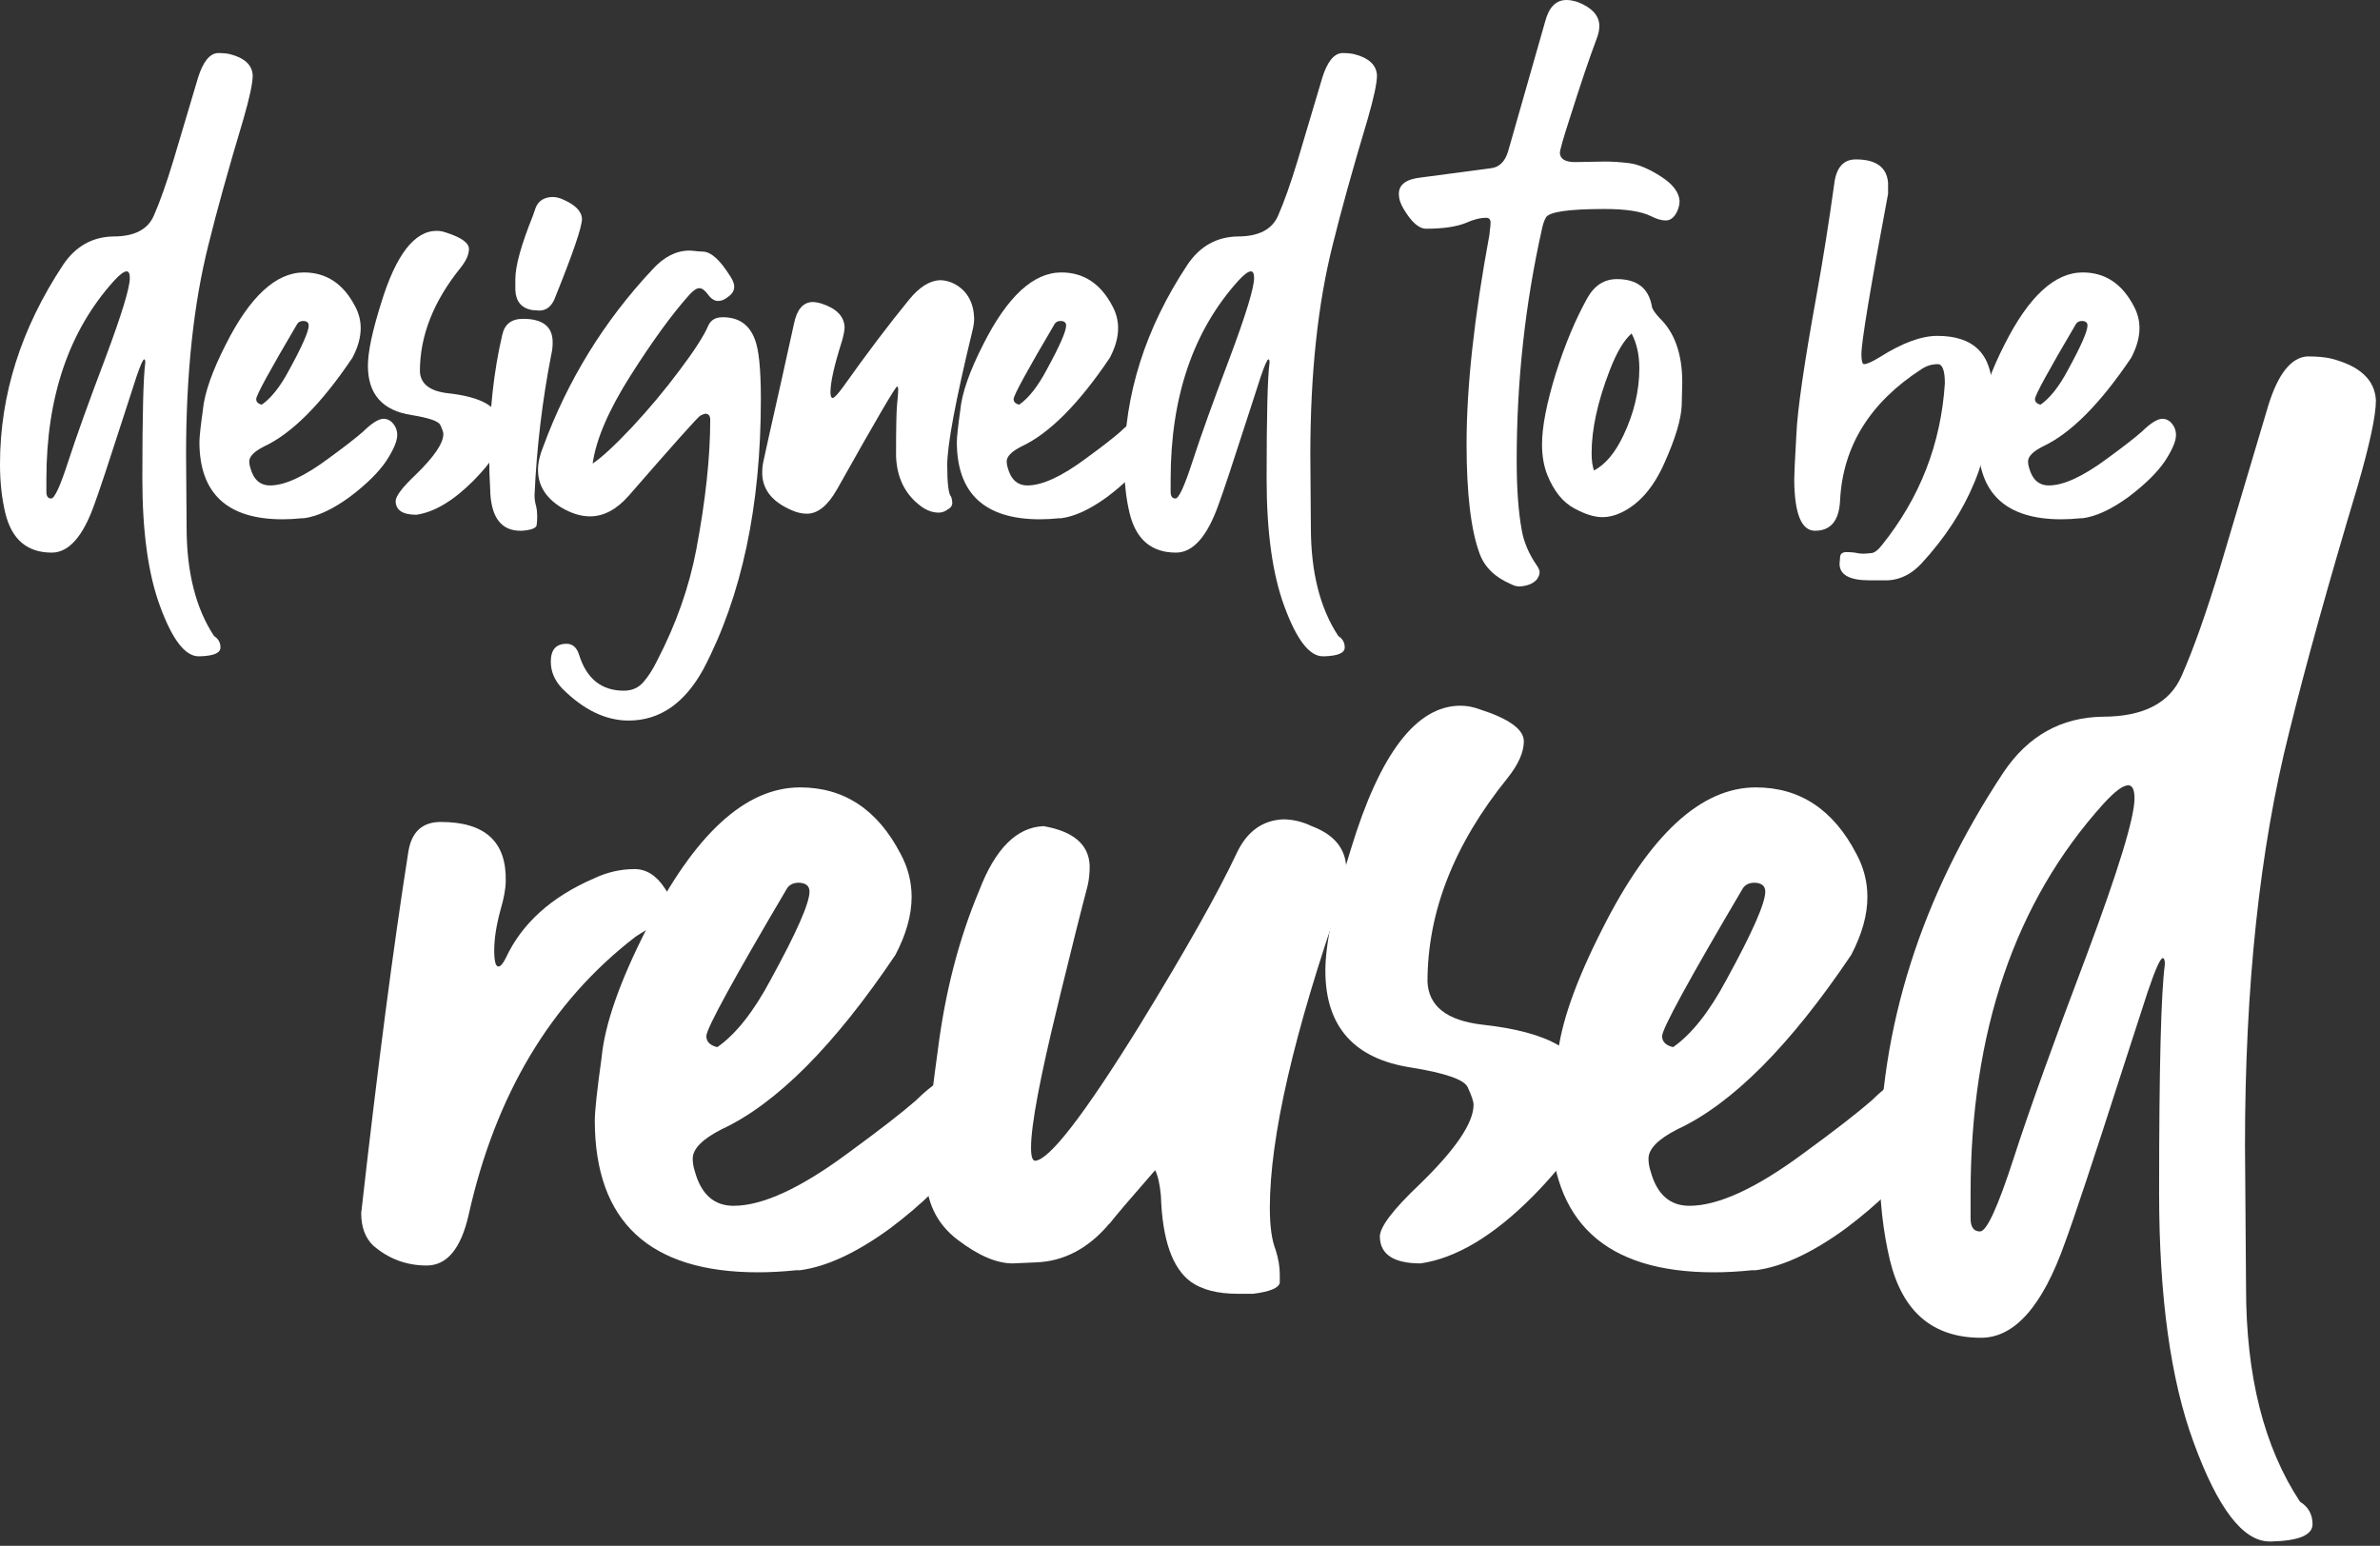 <svg width="428" height="278" viewBox="0 0 428 278" fill="none" xmlns="http://www.w3.org/2000/svg">
<rect x="0" y="0" width="428" height="278" fill="#333333" stroke="none"/>
<path d="M9.205 89.648C9.812 89.648 10.835 87.427 12.273 82.985C13.711 78.542 15.932 72.358 18.936 64.432C21.877 56.57 23.347 51.76 23.347 50.002C23.347 49.203 23.155 48.803 22.772 48.803C22.292 48.803 21.541 49.363 20.518 50.481C12.401 59.462 8.342 71.367 8.342 86.197V88.45C8.342 89.249 8.629 89.648 9.205 89.648ZM35.907 118.029H35.716C33.287 118.029 30.97 115.009 28.764 108.968C26.655 103.248 25.6 95.625 25.6 86.101C25.6 74.723 25.776 67.756 26.128 65.199C26.128 64.815 26.064 64.624 25.936 64.624C25.712 64.624 25.249 65.662 24.546 67.74C23.715 70.296 22.947 72.662 22.244 74.835C19.592 83.081 17.834 88.37 16.971 90.703C14.925 96.488 12.369 99.38 9.3 99.38C4.89 99.38 2.109 97.015 0.959 92.285C0.32 89.632 0 86.692 0 83.464C0 71 3.787 59.047 11.362 47.605C13.599 44.281 16.619 42.587 20.423 42.523C24.162 42.523 26.575 41.277 27.662 38.784C28.748 36.323 29.931 32.983 31.209 28.764L35.62 13.951C36.515 11.106 37.697 9.636 39.167 9.54C40.062 9.54 40.781 9.604 41.325 9.732C43.977 10.403 45.352 11.681 45.447 13.567C45.447 14.941 44.888 17.562 43.77 21.429C41.085 30.378 38.992 37.905 37.489 44.009C34.805 54.652 33.462 67.244 33.462 81.786C33.462 82.489 33.494 86.836 33.558 94.826C33.558 102.88 35.204 109.4 38.496 114.386C39.263 114.865 39.647 115.552 39.647 116.447C39.647 117.438 38.4 117.965 35.907 118.029Z" fill="white"/>
<path d="M47.079 72.773C48.773 71.591 50.403 69.529 51.969 66.589C54.334 62.275 55.517 59.59 55.517 58.535C55.517 58.024 55.197 57.752 54.558 57.72C54.047 57.72 53.679 57.896 53.455 58.248C48.533 66.589 46.073 71.096 46.073 71.767C46.073 72.278 46.408 72.614 47.079 72.773ZM50.819 93.388C40.879 93.388 35.893 88.769 35.861 79.533C35.861 78.638 36.069 76.704 36.484 73.732C36.772 70.696 38.147 66.765 40.607 61.939C44.954 53.31 49.636 48.995 54.654 48.995C58.681 48.995 61.749 51.025 63.858 55.084C64.53 56.33 64.865 57.64 64.865 59.015C64.865 60.676 64.37 62.45 63.379 64.336C57.786 72.646 52.481 77.967 47.463 80.3C45.705 81.195 44.826 82.09 44.826 82.985C44.826 83.368 44.89 83.752 45.018 84.135C45.593 86.245 46.776 87.299 48.566 87.299C51.218 87.299 54.718 85.685 59.064 82.457C61.909 80.38 63.97 78.782 65.249 77.663C66.847 76.097 68.093 75.314 68.988 75.314C69.468 75.314 69.915 75.474 70.33 75.794C71.066 76.465 71.433 77.28 71.433 78.239C71.433 79.325 70.778 80.875 69.468 82.889C68.093 84.934 65.904 87.092 62.9 89.361C59.831 91.598 57.083 92.876 54.654 93.196C54.558 93.196 54.446 93.196 54.318 93.196C53.072 93.324 51.905 93.388 50.819 93.388Z" fill="white"/>
<path d="M74.887 92.573C72.426 92.573 71.179 91.758 71.147 90.128C71.147 89.233 72.362 87.635 74.791 85.334C78.083 82.138 79.729 79.709 79.729 78.047C79.729 77.759 79.553 77.232 79.201 76.465C78.914 75.762 77.188 75.154 74.024 74.643C68.782 73.844 66.162 70.888 66.162 65.774C66.162 63.313 66.945 59.59 68.511 54.604C71.163 45.879 74.503 41.516 78.53 41.516C79.105 41.516 79.697 41.628 80.304 41.852C82.989 42.715 84.331 43.69 84.331 44.776C84.331 45.767 83.835 46.886 82.845 48.132C77.955 54.173 75.51 60.389 75.51 66.781C75.606 69.018 77.268 70.329 80.496 70.712C86.696 71.383 89.844 73.237 89.94 76.273V79.054C89.94 80.716 88.358 83.16 85.194 86.388C81.582 90.032 78.147 92.093 74.887 92.573Z" fill="white"/>
<path d="M96.989 55.85L95.647 55.755C93.761 55.403 92.77 54.205 92.674 52.159V50.194C92.674 47.828 93.729 44.025 95.838 38.784L96.318 37.394C96.797 36.147 97.788 35.492 99.29 35.428C99.961 35.428 100.601 35.572 101.208 35.859C103.445 36.818 104.596 37.985 104.66 39.359C104.66 40.829 102.998 45.671 99.674 53.885C99.067 55.195 98.172 55.85 96.989 55.85ZM93.873 95.449H93.585C90.23 95.449 88.424 93.18 88.168 88.642C88.168 88.546 88.168 88.45 88.168 88.354C88.04 86.213 87.976 84.151 87.976 82.17C87.976 74.212 88.759 66.893 90.325 60.213C90.741 58.295 91.987 57.337 94.065 57.337C97.612 57.337 99.386 58.743 99.386 61.555C99.386 62.354 99.306 63.074 99.146 63.713C97.516 72.054 96.51 80.508 96.126 89.073C96.126 89.744 96.222 90.4 96.414 91.039C96.542 91.582 96.606 92.189 96.606 92.86C96.606 93.372 96.574 93.899 96.51 94.442C96.414 94.986 95.535 95.321 93.873 95.449Z" fill="white"/>
<path d="M113.051 129.583C108.928 129.583 104.949 127.665 101.114 123.83C99.74 122.392 99.052 120.778 99.052 118.988C99.052 116.847 99.995 115.776 101.881 115.776C102.968 115.776 103.719 116.431 104.134 117.741C105.476 122.056 108.161 124.213 112.188 124.213C113.658 124.213 114.841 123.686 115.736 122.631C116.599 121.641 117.414 120.362 118.181 118.796C121.6 112.212 123.949 105.533 125.228 98.757C126.89 89.936 127.721 82.186 127.721 75.506C127.721 74.803 127.449 74.435 126.906 74.403C126.714 74.403 126.394 74.515 125.947 74.739C125.468 75.027 121.169 79.837 113.051 89.169C110.878 91.63 108.561 92.86 106.1 92.86C104.438 92.86 102.696 92.317 100.874 91.231C98.126 89.505 96.751 87.267 96.751 84.519C96.751 83.24 97.055 81.866 97.662 80.396C102.073 68.379 108.64 57.72 117.366 48.42C119.411 46.182 121.616 45.064 123.981 45.064C124.109 45.064 124.365 45.08 124.748 45.112C125.164 45.176 125.755 45.224 126.522 45.256C127.897 45.352 129.431 46.726 131.124 49.379C131.732 50.242 132.035 50.961 132.035 51.536C132.035 52.239 131.7 52.83 131.029 53.31C130.389 53.853 129.766 54.125 129.159 54.125C128.488 54.125 127.865 53.725 127.289 52.926C126.746 52.191 126.235 51.824 125.755 51.824C125.244 51.824 124.589 52.287 123.79 53.214C120.753 56.633 117.286 61.412 113.387 67.548C109.455 73.748 107.186 79.022 106.579 83.368C108.241 82.25 110.606 80.06 113.674 76.8C116.71 73.54 119.555 70.137 122.208 66.589C124.86 63.074 126.586 60.389 127.385 58.535C127.833 57.544 128.696 57.049 129.974 57.049C132.818 57.049 134.736 58.359 135.727 60.98C136.462 62.77 136.829 66.365 136.829 71.767C136.829 91.007 133.394 107.179 126.522 120.282C123.134 126.483 118.644 129.583 113.051 129.583Z" fill="white"/>
<path d="M145.125 92.381C144.23 92.381 143.351 92.189 142.488 91.806C138.973 90.336 137.167 88.146 137.071 85.238C137.071 84.343 137.135 83.624 137.263 83.081C137.614 81.546 137.95 80.012 138.27 78.478C139.804 71.703 141.306 64.959 142.776 58.248C143.287 55.691 144.39 54.38 146.084 54.316C146.595 54.316 147.154 54.412 147.762 54.604C150.414 55.467 151.789 56.873 151.885 58.823C151.885 59.398 151.725 60.245 151.405 61.364C150.031 65.678 149.344 68.731 149.344 70.52C149.344 71.191 149.472 71.543 149.727 71.575C150.015 71.575 150.638 70.92 151.597 69.609C155.912 63.537 159.875 58.295 163.486 53.885C165.308 51.648 167.146 50.481 168.999 50.385C169.958 50.385 170.901 50.641 171.828 51.152C173.969 52.399 175.088 54.428 175.184 57.241C175.184 57.944 175.072 58.727 174.848 59.59C171.844 71.99 170.342 80.012 170.342 83.656C170.342 86.98 170.581 88.881 171.061 89.361C171.189 89.776 171.252 90.128 171.252 90.415C171.252 90.927 170.981 91.326 170.438 91.614C169.926 91.998 169.383 92.189 168.808 92.189C167.529 92.189 166.283 91.662 165.068 90.607C162.575 88.53 161.265 85.653 161.137 81.978C161.137 76.96 161.201 73.86 161.329 72.678C161.361 72.326 161.393 71.99 161.425 71.671C161.489 70.968 161.521 70.44 161.521 70.089C161.521 69.705 161.457 69.513 161.329 69.513C161.041 69.513 157.446 75.666 150.542 87.971C148.88 90.911 147.075 92.381 145.125 92.381Z" fill="white"/>
<path d="M183.287 72.773C184.981 71.591 186.611 69.529 188.177 66.589C190.542 62.275 191.725 59.59 191.725 58.535C191.725 58.024 191.405 57.752 190.766 57.72C190.255 57.72 189.887 57.896 189.663 58.248C184.742 66.589 182.281 71.096 182.281 71.767C182.281 72.278 182.616 72.614 183.287 72.773ZM187.027 93.388C177.087 93.388 172.101 88.769 172.069 79.533C172.069 78.638 172.277 76.704 172.693 73.732C172.98 70.696 174.355 66.765 176.815 61.939C181.162 53.31 185.844 48.995 190.862 48.995C194.889 48.995 197.957 51.025 200.067 55.084C200.738 56.33 201.073 57.64 201.073 59.015C201.073 60.676 200.578 62.45 199.587 64.336C193.994 72.646 188.689 77.967 183.671 80.3C181.913 81.195 181.034 82.09 181.034 82.985C181.034 83.368 181.098 83.752 181.226 84.135C181.801 86.245 182.984 87.299 184.774 87.299C187.426 87.299 190.926 85.685 195.273 82.457C198.117 80.38 200.178 78.782 201.457 77.663C203.055 76.097 204.301 75.314 205.196 75.314C205.676 75.314 206.123 75.474 206.538 75.794C207.274 76.465 207.641 77.28 207.641 78.239C207.641 79.325 206.986 80.875 205.676 82.889C204.301 84.934 202.112 87.092 199.108 89.361C196.04 91.598 193.291 92.876 190.862 93.196C190.766 93.196 190.654 93.196 190.526 93.196C189.28 93.324 188.113 93.388 187.027 93.388Z" fill="white"/>
<path d="M211.382 89.648C211.99 89.648 213.012 87.427 214.451 82.985C215.889 78.542 218.11 72.358 221.114 64.432C224.055 56.57 225.525 51.76 225.525 50.002C225.525 49.203 225.333 48.803 224.95 48.803C224.47 48.803 223.719 49.363 222.696 50.481C214.578 59.462 210.519 71.367 210.519 86.197V88.45C210.519 89.249 210.807 89.648 211.382 89.648ZM238.085 118.029H237.893C235.464 118.029 233.147 115.009 230.942 108.968C228.833 103.248 227.778 95.625 227.778 86.101C227.778 74.723 227.954 67.756 228.305 65.199C228.305 64.815 228.241 64.624 228.114 64.624C227.89 64.624 227.426 65.662 226.723 67.74C225.892 70.296 225.125 72.662 224.422 74.835C221.769 83.081 220.012 88.37 219.149 90.703C217.103 96.488 214.546 99.38 211.478 99.38C207.068 99.38 204.287 97.015 203.137 92.285C202.497 89.632 202.178 86.692 202.178 83.464C202.178 71 205.965 59.047 213.54 47.605C215.777 44.281 218.797 42.587 222.6 42.523C226.34 42.523 228.753 41.277 229.839 38.784C230.926 36.323 232.109 32.983 233.387 28.764L237.798 13.951C238.692 11.106 239.875 9.636 241.345 9.54C242.24 9.54 242.959 9.604 243.502 9.732C246.155 10.403 247.529 11.681 247.625 13.567C247.625 14.941 247.066 17.562 245.947 21.429C243.263 30.378 241.169 37.905 239.667 44.009C236.983 54.652 235.64 67.244 235.64 81.786C235.64 82.489 235.672 86.836 235.736 94.826C235.736 102.88 237.382 109.4 240.674 114.386C241.441 114.865 241.825 115.552 241.825 116.447C241.825 117.438 240.578 117.965 238.085 118.029Z" fill="white"/>
<path d="M273.277 105.469C272.766 105.469 272.238 105.325 271.695 105.037C268.851 103.823 266.981 102.001 266.086 99.572C264.52 95.353 263.737 88.769 263.737 79.821C263.737 69.529 265.111 56.969 267.86 42.14C267.892 41.916 267.908 41.708 267.908 41.516C268.004 40.909 268.052 40.43 268.052 40.078C268.052 39.471 267.796 39.167 267.285 39.167C266.198 39.167 264.983 39.471 263.641 40.078C261.915 40.781 259.518 41.133 256.45 41.133C255.172 41.133 253.829 39.95 252.423 37.585C251.848 36.658 251.56 35.748 251.56 34.853C251.56 33.191 252.871 32.216 255.491 31.928L268.148 30.25C269.65 30.059 270.672 29.036 271.216 27.182L277.879 3.835C278.551 1.278 279.829 0 281.715 0C282.29 0 282.977 0.128 283.776 0.384C286.333 1.406 287.611 2.844 287.611 4.698C287.611 5.401 287.436 6.2 287.084 7.095C285.838 10.387 284.24 15.117 282.29 21.285C281.107 24.929 280.516 27.006 280.516 27.518C280.58 28.604 281.491 29.148 283.249 29.148L288.666 29.052C289.944 29.052 291.383 29.148 292.981 29.34C294.643 29.563 296.544 30.362 298.686 31.736C300.827 33.111 301.946 34.581 302.041 36.147C302.041 36.818 301.866 37.505 301.514 38.209C301.003 39.167 300.348 39.647 299.548 39.647C298.781 39.647 297.903 39.391 296.912 38.88C295.186 38.017 292.405 37.585 288.57 37.585C281.986 37.585 278.455 38.113 277.975 39.167C277.688 39.679 277.464 40.334 277.304 41.133C274.268 54.652 272.75 68.539 272.75 82.793C272.75 87.875 273.053 92.061 273.661 95.353C274.044 97.527 274.955 99.652 276.393 101.729C276.713 102.209 276.873 102.592 276.873 102.88C276.873 103.295 276.713 103.727 276.393 104.174C275.754 104.941 274.715 105.373 273.277 105.469Z" fill="white"/>
<path d="M286.654 84.615C288.7 83.528 290.458 81.435 291.928 78.335C293.846 74.308 294.804 70.281 294.804 66.254C294.804 63.825 294.341 61.731 293.414 59.973C292.04 61.156 290.729 63.361 289.483 66.589C287.31 72.214 286.223 77.184 286.223 81.499C286.223 82.777 286.367 83.816 286.654 84.615ZM288.189 93.004C286.718 93.004 285.025 92.477 283.107 91.422C281.061 90.336 279.447 88.338 278.265 85.43C277.626 83.832 277.306 81.994 277.306 79.916C277.306 76.784 278.121 72.566 279.751 67.26C281.413 61.987 283.315 57.432 285.456 53.597C286.734 51.328 288.508 50.194 290.777 50.194C294.389 50.194 296.482 51.824 297.058 55.084C297.121 55.563 297.569 56.25 298.4 57.145C301.148 59.766 302.523 63.633 302.523 68.746C302.523 69.034 302.491 70.408 302.427 72.869C302.331 75.394 301.292 78.862 299.311 83.272C297.361 87.683 294.772 90.655 291.544 92.189C290.394 92.733 289.275 93.004 288.189 93.004Z" fill="white"/>
<path d="M339.536 104.366H336.229C332.585 104.366 330.779 103.359 330.811 101.346C330.811 101.25 330.843 100.882 330.907 100.243C330.907 99.668 331.243 99.348 331.914 99.284C332.489 99.284 333.033 99.316 333.544 99.38C334.055 99.508 334.551 99.572 335.03 99.572C335.318 99.572 335.781 99.54 336.42 99.476C336.996 99.476 337.651 99.013 338.386 98.086C345.257 89.553 349.045 79.837 349.748 68.938C349.748 66.669 349.332 65.519 348.501 65.487C347.415 65.487 346.424 65.79 345.529 66.397C336.293 72.374 331.419 80.22 330.907 89.936C330.747 93.612 329.245 95.449 326.401 95.449C323.94 95.449 322.693 92.365 322.661 86.197C322.661 85.334 322.789 82.649 323.045 78.143C323.237 73.7 324.451 65.327 326.688 53.022C327.871 46.438 328.926 39.791 329.853 33.079C330.204 30.139 331.499 28.668 333.736 28.668C337.379 28.668 339.313 30.075 339.536 32.887V34.853C336.34 51.855 334.742 61.475 334.742 63.713C334.742 64.895 334.902 65.487 335.222 65.487C335.733 65.487 336.692 65.055 338.098 64.192C342.093 61.667 345.529 60.405 348.405 60.405C354.957 60.405 358.249 63.697 358.281 70.281C358.281 81.786 354.03 92.141 345.529 101.346C343.771 103.232 341.774 104.238 339.536 104.366Z" fill="white"/>
<path d="M366.96 72.773C368.654 71.591 370.284 69.529 371.85 66.589C374.215 62.275 375.398 59.59 375.398 58.535C375.398 58.024 375.078 57.752 374.439 57.72C373.928 57.72 373.56 57.896 373.336 58.248C368.414 66.589 365.954 71.096 365.954 71.767C365.954 72.278 366.289 72.614 366.96 72.773ZM370.7 93.388C360.76 93.388 355.774 88.769 355.742 79.533C355.742 78.638 355.95 76.704 356.365 73.732C356.653 70.696 358.027 66.765 360.488 61.939C364.835 53.31 369.517 48.995 374.535 48.995C378.562 48.995 381.63 51.025 383.739 55.084C384.411 56.33 384.746 57.64 384.746 59.015C384.746 60.676 384.251 62.45 383.26 64.336C377.667 72.646 372.362 77.967 367.344 80.3C365.586 81.195 364.707 82.09 364.707 82.985C364.707 83.368 364.771 83.752 364.899 84.135C365.474 86.245 366.657 87.299 368.446 87.299C371.099 87.299 374.599 85.685 378.945 82.457C381.79 80.38 383.851 78.782 385.13 77.663C386.728 76.097 387.974 75.314 388.869 75.314C389.348 75.314 389.796 75.474 390.211 75.794C390.946 76.465 391.314 77.28 391.314 78.239C391.314 79.325 390.659 80.875 389.348 82.889C387.974 84.934 385.785 87.092 382.781 89.361C379.712 91.598 376.964 92.876 374.535 93.196C374.439 93.196 374.327 93.196 374.199 93.196C372.953 93.324 371.786 93.388 370.7 93.388Z" fill="white"/>
<path d="M76.728 227.585C73.087 227.585 69.885 226.392 67.122 224.006C65.678 222.625 64.956 220.679 64.956 218.167C67.907 191.987 70.732 170.327 73.432 153.187C73.997 149.608 75.944 147.819 79.271 147.819C87.182 147.819 91.074 151.335 90.949 158.366C90.949 159.748 90.635 161.506 90.007 163.64C89.254 166.403 88.877 168.82 88.877 170.892C88.877 172.838 89.128 173.811 89.63 173.811C90.007 173.811 90.446 173.309 90.949 172.304C93.837 166.089 99.111 161.317 106.77 157.99C109.156 156.86 111.604 156.295 114.116 156.295C116.25 156.295 118.071 157.456 119.578 159.779C120.331 160.846 120.708 161.851 120.708 162.793C120.708 164.362 119.232 165.838 116.282 167.219C115.528 167.658 114.869 168.066 114.304 168.443C99.11 180.121 89.097 196.821 84.262 218.544C82.881 224.571 80.37 227.585 76.728 227.585Z" fill="white"/>
<path d="M128.999 188.314C132.327 185.991 135.528 181.941 138.605 176.165C143.251 167.69 145.574 162.416 145.574 160.344C145.574 159.34 144.946 158.806 143.69 158.743C142.686 158.743 141.964 159.088 141.524 159.779C131.856 176.165 127.021 185.018 127.021 186.336C127.021 187.341 127.681 188 128.999 188.314ZM136.345 228.809C116.819 228.809 107.025 219.737 106.962 201.593C106.962 199.835 107.37 196.036 108.186 190.197C108.751 184.233 111.451 176.511 116.285 167.03C124.824 150.079 134.022 141.603 143.879 141.603C151.789 141.603 157.816 145.59 161.96 153.563C163.279 156.012 163.938 158.586 163.938 161.286C163.938 164.551 162.965 168.035 161.018 171.739C150.031 188.063 139.609 198.516 129.752 203.099C126.299 204.857 124.573 206.615 124.573 208.373C124.573 209.127 124.698 209.88 124.949 210.633C126.08 214.777 128.403 216.849 131.918 216.849C137.129 216.849 144.004 213.678 152.543 207.337C158.13 203.256 162.18 200.117 164.691 197.92C167.83 194.843 170.279 193.305 172.037 193.305C172.979 193.305 173.858 193.619 174.674 194.247C176.118 195.565 176.84 197.166 176.84 199.05C176.84 201.185 175.553 204.23 172.979 208.185C170.279 212.203 165.978 216.441 160.077 220.898C154.049 225.293 148.65 227.805 143.879 228.432C143.69 228.432 143.471 228.432 143.219 228.432C140.771 228.684 138.479 228.809 136.345 228.809Z" fill="white"/>
<path d="M225.344 232.67H222.613C218.971 232.67 216.146 231.948 214.137 230.504C210.809 228.056 209.02 222.908 208.769 215.06C208.58 212.988 208.235 211.45 207.733 210.445C203.338 215.468 200.607 218.67 199.54 220.051C199.414 220.114 199.32 220.208 199.257 220.333C195.553 224.603 191.252 226.831 186.355 227.02L182.117 227.208C179.229 227.208 175.933 225.796 172.229 222.97C168.399 220.082 166.484 216.033 166.484 210.822C166.484 206.615 167.206 199.301 168.65 188.879C169.969 178.394 172.449 168.82 176.09 160.156C178.978 152.622 182.839 148.761 187.674 148.572C193.073 149.514 195.835 151.9 195.961 155.729C195.961 157.048 195.835 158.241 195.584 159.308C194.58 163.075 192.979 169.448 190.781 178.426C190.593 179.179 190.405 179.964 190.216 180.78C187.014 193.839 185.413 202.377 185.413 206.396C185.413 207.965 185.665 208.75 186.167 208.75C188.741 208.562 194.988 200.463 204.908 184.453C213.258 170.829 219.097 160.47 222.424 153.375C224.245 149.545 227.007 147.536 230.712 147.348C232.469 147.348 234.196 147.756 235.891 148.572C239.909 150.079 241.981 152.59 242.107 156.106C242.107 157.801 241.856 159.402 241.353 160.909C232.689 185.708 228.357 204.481 228.357 217.226C228.357 220.49 228.702 223.002 229.393 224.76C229.895 226.329 230.146 227.805 230.146 229.186V230.693C229.958 231.634 228.357 232.294 225.344 232.67Z" fill="white"/>
<path d="M255.483 227.208C250.649 227.208 248.2 225.607 248.138 222.405C248.138 220.647 250.523 217.508 255.295 212.988C261.762 206.709 264.995 201.938 264.995 198.673C264.995 198.108 264.65 197.072 263.959 195.565C263.394 194.184 260.004 192.991 253.788 191.987C243.492 190.417 238.343 184.61 238.343 174.564C238.343 169.73 239.882 162.416 242.958 152.622C248.169 135.482 254.73 126.912 262.641 126.912C263.771 126.912 264.932 127.132 266.125 127.571C271.399 129.266 274.036 131.181 274.036 133.316C274.036 135.262 273.063 137.46 271.116 139.908C261.51 151.774 256.708 163.985 256.708 176.542C256.896 180.937 260.161 183.511 266.502 184.264C278.682 185.583 284.866 189.224 285.054 195.189V200.651C285.054 203.916 281.946 208.719 275.731 215.06C268.636 222.217 261.887 226.266 255.483 227.208Z" fill="white"/>
<path d="M300.879 188.314C304.207 185.991 307.409 181.941 310.485 176.165C315.131 167.69 317.454 162.416 317.454 160.344C317.454 159.34 316.826 158.806 315.571 158.743C314.566 158.743 313.844 159.088 313.405 159.779C303.736 176.165 298.902 185.018 298.902 186.336C298.902 187.341 299.561 188 300.879 188.314ZM308.225 228.809C288.699 228.809 278.905 219.737 278.842 201.593C278.842 199.835 279.25 196.036 280.067 190.197C280.632 184.233 283.331 176.511 288.166 167.03C296.704 150.079 305.902 141.603 315.759 141.603C323.67 141.603 329.697 145.59 333.84 153.563C335.159 156.012 335.818 158.586 335.818 161.286C335.818 164.551 334.845 168.035 332.899 171.739C321.912 188.063 311.49 198.516 301.633 203.099C298.18 204.857 296.453 206.615 296.453 208.373C296.453 209.127 296.579 209.88 296.83 210.633C297.96 214.777 300.283 216.849 303.799 216.849C309.01 216.849 315.884 213.678 324.423 207.337C330.011 203.256 334.06 200.117 336.572 197.92C339.711 194.843 342.159 193.305 343.917 193.305C344.859 193.305 345.738 193.619 346.554 194.247C347.998 195.565 348.72 197.166 348.72 199.05C348.72 201.185 347.433 204.23 344.859 208.185C342.159 212.203 337.859 216.441 331.957 220.898C325.93 225.293 320.53 227.805 315.759 228.432C315.571 228.432 315.351 228.432 315.1 228.432C312.651 228.684 310.36 228.809 308.225 228.809Z" fill="white"/>
<path d="M356.069 221.464C357.262 221.464 359.271 217.1 362.097 208.373C364.922 199.646 369.285 187.498 375.187 171.928C380.963 156.483 383.851 147.034 383.851 143.581C383.851 142.011 383.474 141.227 382.721 141.227C381.779 141.227 380.304 142.325 378.295 144.523C362.348 162.165 354.374 185.552 354.374 214.683V219.109C354.374 220.679 354.939 221.464 356.069 221.464ZM408.525 277.215H408.148C403.377 277.215 398.825 271.282 394.493 259.416C390.349 248.178 388.277 233.204 388.277 214.495C388.277 192.144 388.623 178.457 389.313 173.434C389.313 172.681 389.188 172.304 388.936 172.304C388.497 172.304 387.587 174.345 386.205 178.426C384.573 183.448 383.066 188.094 381.685 192.363C376.474 208.562 373.021 218.952 371.326 223.535C367.308 234.899 362.285 240.581 356.258 240.581C347.594 240.581 342.132 235.935 339.871 226.643C338.616 221.432 337.988 215.656 337.988 209.315C337.988 184.83 345.428 161.349 360.307 138.872C364.702 132.343 370.635 129.015 378.106 128.89C385.452 128.89 390.192 126.441 392.327 121.544C394.461 116.71 396.784 110.149 399.296 101.862L407.96 72.761C409.718 67.174 412.041 64.286 414.929 64.097C416.687 64.097 418.099 64.223 419.167 64.474C424.378 65.793 427.077 68.304 427.266 72.008C427.266 74.708 426.167 79.856 423.969 87.453C418.696 105.032 414.583 119.818 411.633 131.809C406.359 152.716 403.722 177.452 403.722 206.019C403.722 207.4 403.785 215.939 403.91 231.634C403.91 247.456 407.144 260.263 413.61 270.058C415.117 270.999 415.87 272.349 415.87 274.107C415.87 276.053 413.422 277.089 408.525 277.215Z" fill="white"/>
</svg>
